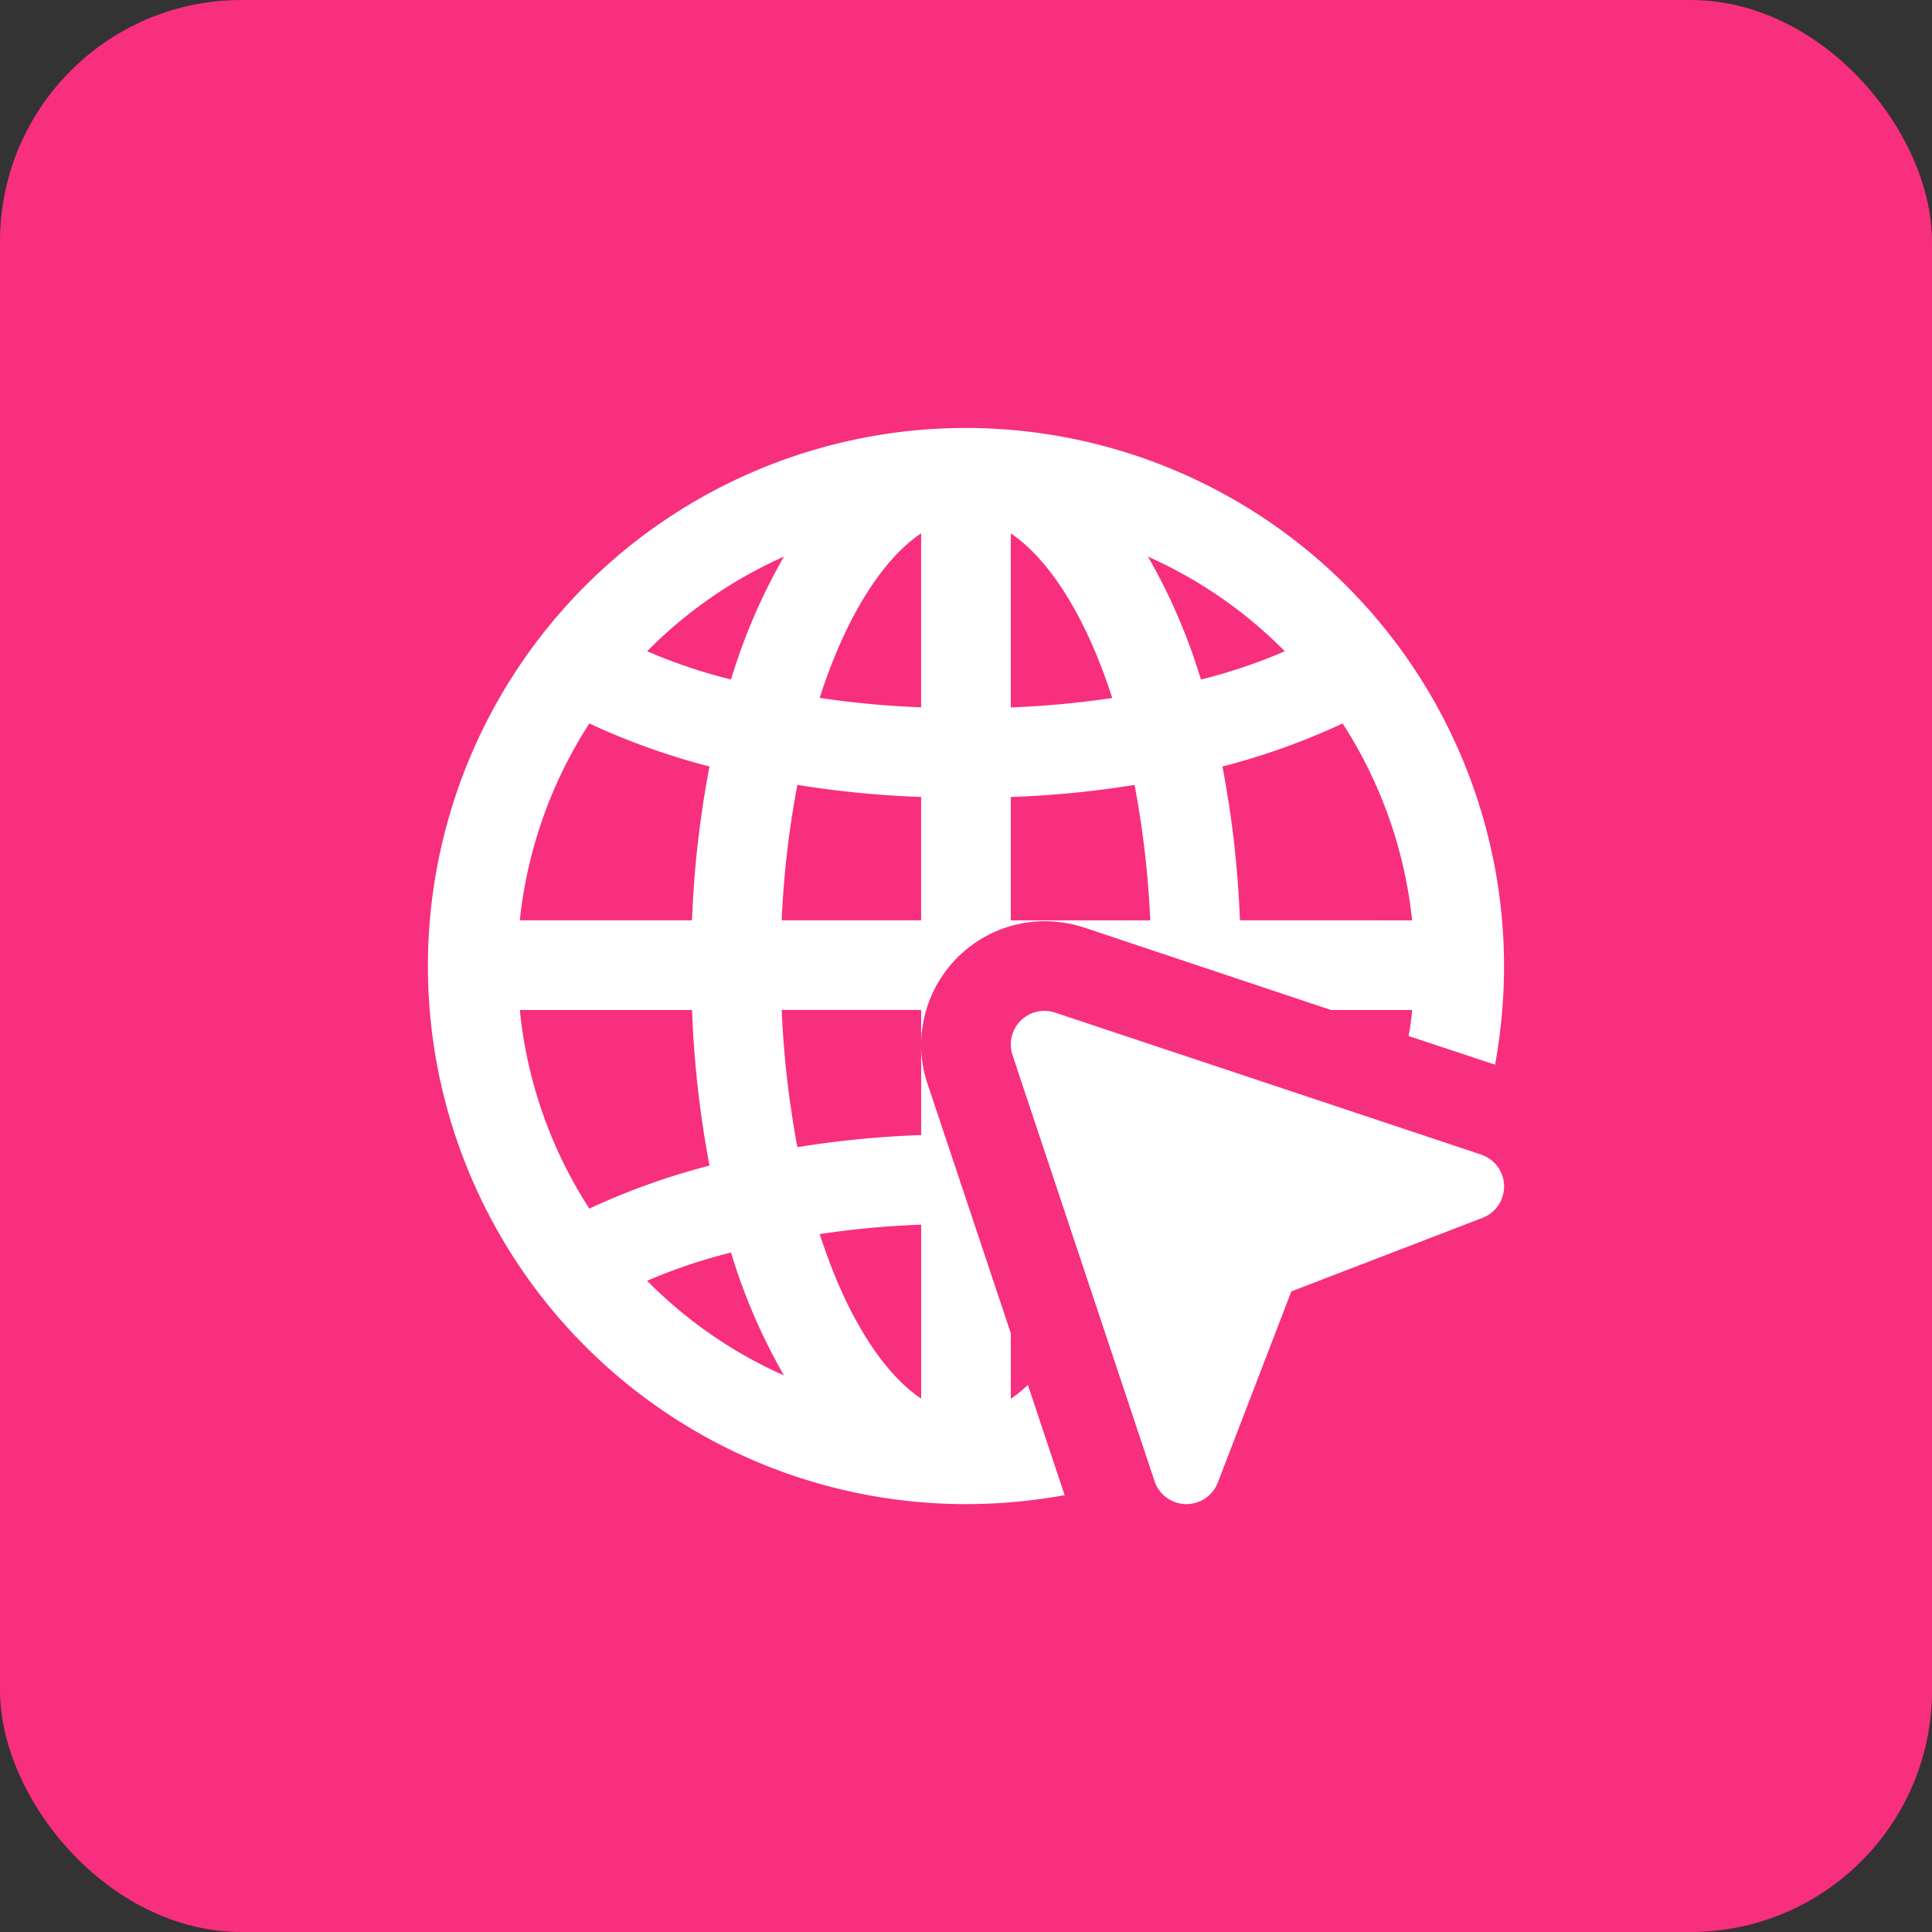<?xml version="1.0" encoding="utf-8"?>
<svg xmlns="http://www.w3.org/2000/svg" width="80" height="80" viewBox="0 0 80 80">
  <rect x="0" y="0" width="80" height="80" fill="#333333" stroke="none"/>
  <g id="Group_26458" data-name="Group 26458" transform="translate(-1329 -5111)">
    <rect id="Rectangle_23512" data-name="Rectangle 23512" width="80" height="80" rx="10" transform="translate(1329 5111)" fill="#f82e7f"/>
    <g id="click" transform="translate(1346.719 5128.721)">
      <path id="Path_12978" data-name="Path 12978" d="M22.28,0a22.28,22.28,0,0,0,0,44.561,22.894,22.894,0,0,0,4.085-.371l-1.522-4.567a5.043,5.043,0,0,1-.706.576V37.487L20.684,27.145a5.009,5.009,0,0,1-.26-1.634V29.28a40.958,40.958,0,0,0-5.124.5,39.848,39.848,0,0,1-.65-5.681h5.774v1.411a5.135,5.135,0,0,1,5.106-5.087,5.464,5.464,0,0,1,1.634.26L37.394,24.1h3.361a10.024,10.024,0,0,1-.149,1.077l3.583,1.188a22.894,22.894,0,0,0,.371-4.085A22.3,22.3,0,0,0,22.28,0ZM20.424,32.993v7.2c-1.6-1.077-3.119-3.453-4.2-6.814a37.85,37.85,0,0,1,4.2-.39ZM6.684,12.236a28.907,28.907,0,0,0,4.976,1.782,42.227,42.227,0,0,0-.724,6.368H3.806A18.587,18.587,0,0,1,6.684,12.236ZM3.806,24.1h7.13a42.964,42.964,0,0,0,.724,6.443,28.907,28.907,0,0,0-4.976,1.782A18.5,18.5,0,0,1,3.806,24.1ZM14.742,39.232a18.524,18.524,0,0,1-5.663-3.918,22.389,22.389,0,0,1,3.472-1.17,24.248,24.248,0,0,0,2.191,5.087ZM12.551,10.416a22.389,22.389,0,0,1-3.472-1.17,18.524,18.524,0,0,1,5.663-3.918A24.248,24.248,0,0,0,12.551,10.416Zm7.872,9.97H14.649a39.081,39.081,0,0,1,.65-5.607,40.958,40.958,0,0,0,5.124.5Zm0-8.819a37.851,37.851,0,0,1-4.2-.39c1.077-3.361,2.6-5.737,4.2-6.814Zm3.713-7.2c1.6,1.077,3.119,3.453,4.2,6.814a37.851,37.851,0,0,1-4.2.39Zm0,16.023V15.281a40.958,40.958,0,0,0,5.124-.5,39.081,39.081,0,0,1,.65,5.607ZM29.818,5.329a18.524,18.524,0,0,1,5.663,3.918,22.39,22.39,0,0,1-3.472,1.17,24.248,24.248,0,0,0-2.191-5.087Zm3.806,15.058a42.227,42.227,0,0,0-.724-6.368,28.907,28.907,0,0,0,4.976-1.782,18.587,18.587,0,0,1,2.878,8.151Z" fill="#fff"/>
      <path id="Path_12979" data-name="Path 12979" d="M20.272,33.425h-.032a1.391,1.391,0,0,1-1.289-.952l-5.88-17.639a1.392,1.392,0,0,1,1.762-1.762l17.639,5.88a1.391,1.391,0,0,1,.059,2.62l-7.915,3.045-3.045,7.915a1.393,1.393,0,0,1-1.3.893Z" transform="translate(11.137 11.136)" fill="#fff"/>
    </g>
  </g>
</svg>